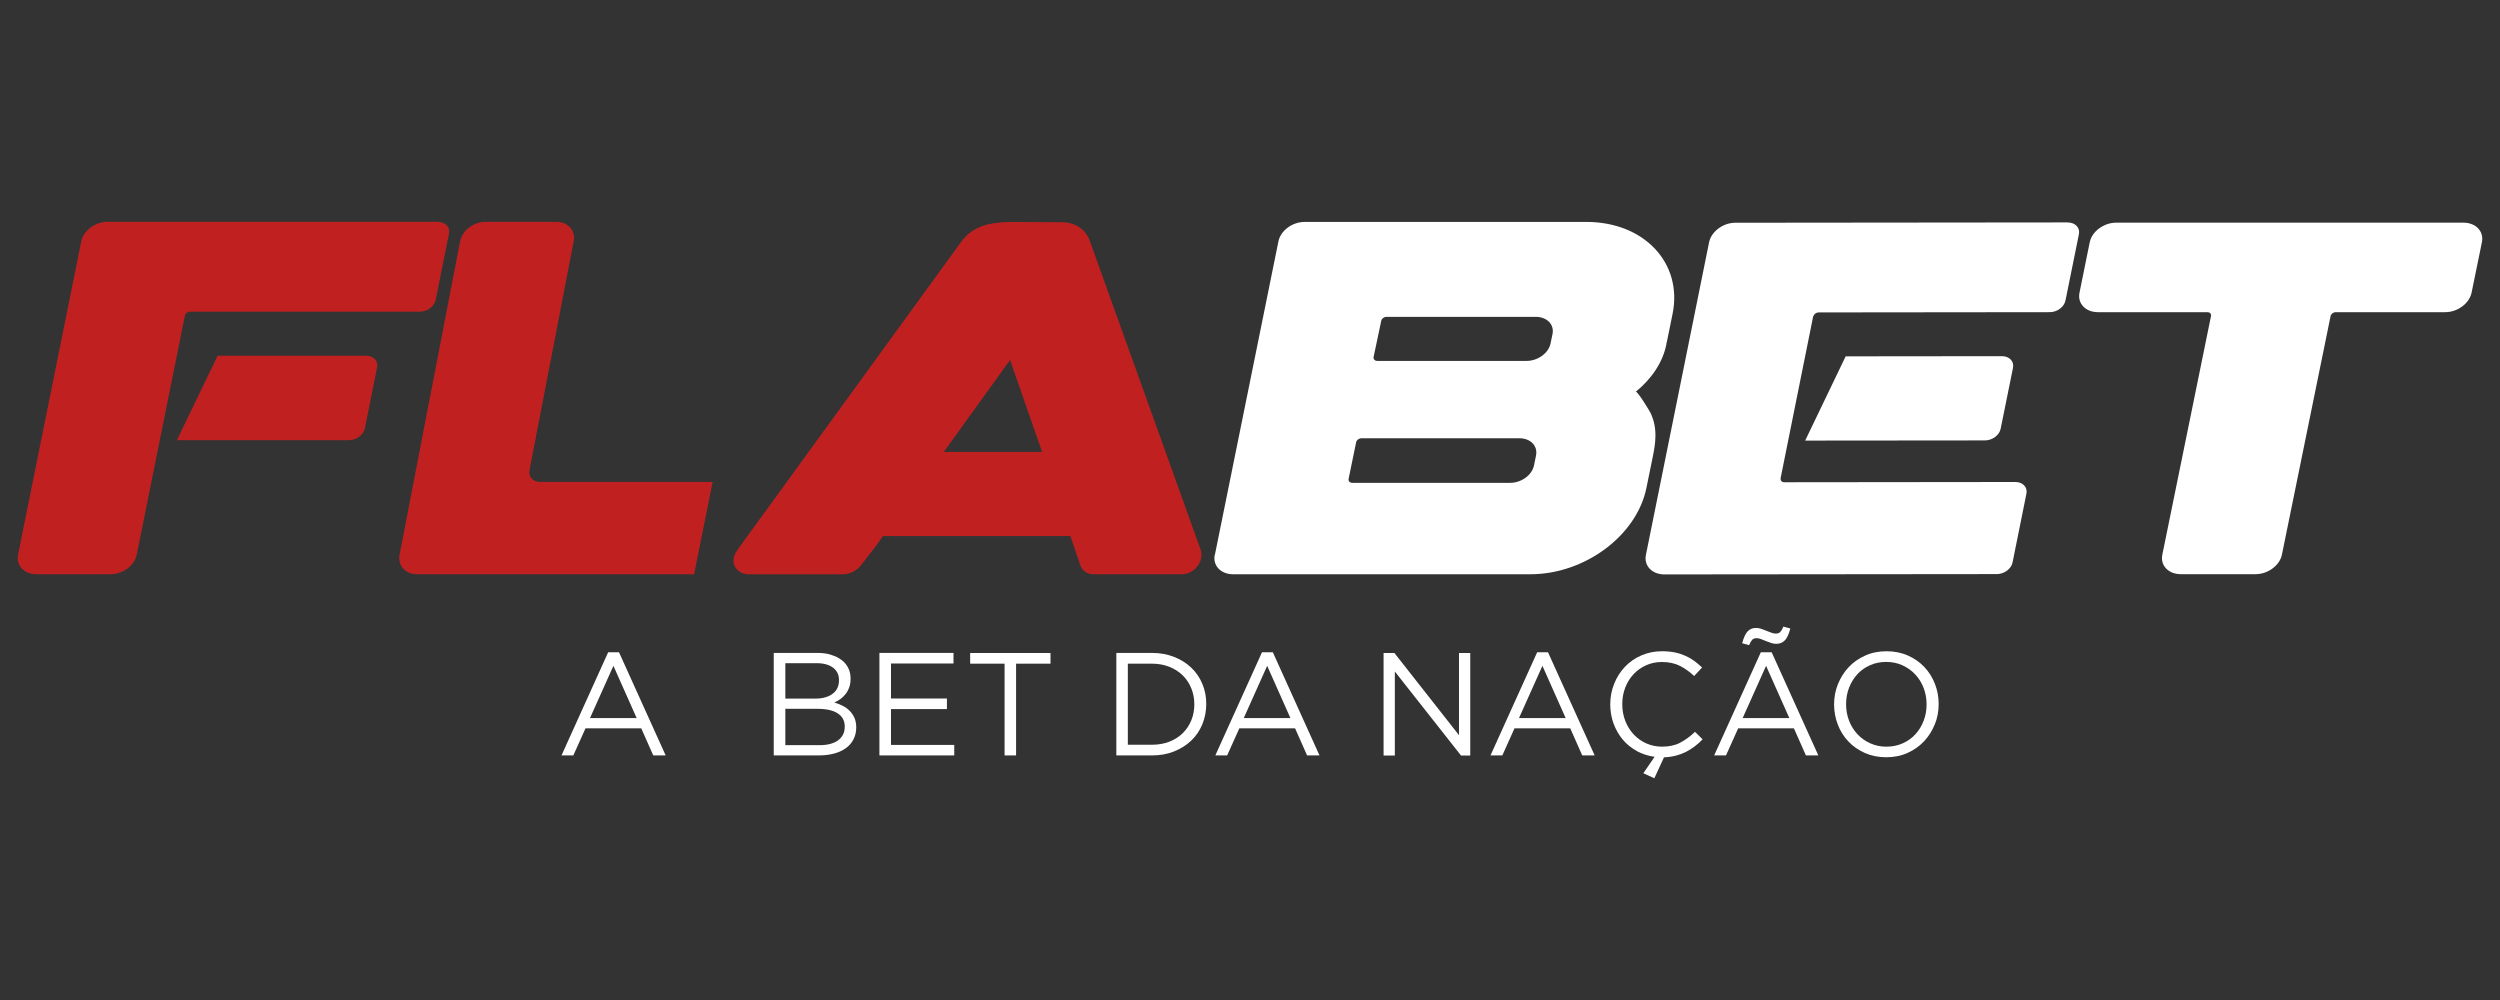 <?xml version="1.0" encoding="UTF-8"?>
<svg id="Camada_2" xmlns="http://www.w3.org/2000/svg" viewBox="0 0 300 120">
  <rect x="0" y="0" width="300" height="120" fill="#333333" stroke="none"/>
  <defs>
    <style>
      .cls-1 {
        fill: #fff;
      }

      .cls-2 {
        fill: #c02120;
      }
    </style>
  </defs>
  <g>
    <path class="cls-2" d="M88.51,65.96l26.98-37.14c1.37-1.68,3.12-2.1,5.51-2.18v.04s.02,0,.03,0v-.03c.66-.02,1.35-.02,2.12,0h.35c.27,0,.51,0,.79,0,.98,0,2.05.02,3.28.02,0,0,2.32-.06,3.18,2.16l13.33,37.14c.22.62.07,1.37-.38,1.97-.46.6-1.17.97-1.86.97h-10.63c-.74,0-1.34-.42-1.57-1.08l-1.19-3.5h-22.49l-.91,1.27-1.75,2.25c-.51.65-1.35,1.07-2.18,1.07h-11.22c-.79,0-1.44-.37-1.73-.97-.28-.61-.15-1.35.34-1.97ZM113.25,54.23h11.8l-3.84-11.03-7.96,11.03Z"/>
    <path class="cls-1" d="M145.79,66.56l7.62-37.59c.26-1.3,1.67-2.34,3.15-2.34h33.8c6.95,0,11.58,4.94,10.35,11.03l-.69,3.38c-.06.1-.04.2-.06.3-.44,2.19-1.81,4.16-3.67,5.67.17-.14,1.69,2.34,1.79,2.57.43.94.59,1.84.57,2.79-.01.77-.14,1.58-.32,2.46l-.76,3.72c-1.16,5.72-7.4,10.36-13.92,10.36h-35.68c-1.48,0-2.47-1.05-2.2-2.35ZM161.83,57.47c-.05.26.15.47.45.47h18.95c1.34,0,2.62-.94,2.85-2.09l.24-1.17c.24-1.16-.65-2.09-1.99-2.09h-18.95c-.3,0-.59.21-.64.47l-.91,4.41ZM164.83,42.84c-.05.26.15.47.45.47h17.9c1.35,0,2.64-.93,2.88-2.07l.24-1.15c.24-1.14-.66-2.07-2.01-2.07h-17.9c-.3,0-.59.21-.64.47l-.92,4.36Z"/>
    <path class="cls-1" d="M297.83,29.06l-1.24,6.06c-.27,1.29-1.68,2.34-3.16,2.34h-13.13c-.3,0-.58.21-.63.47l-5.84,28.63c-.26,1.29-1.68,2.34-3.16,2.34h-8.98c-1.48,0-2.48-1.05-2.21-2.34l5.84-28.63c.06-.26-.14-.47-.44-.47h-13.13c-1.48,0-2.48-1.05-2.21-2.34l1.23-6.06c.27-1.29,1.68-2.34,3.17-2.34h41.68c1.48,0,2.47,1.05,2.21,2.34Z"/>
    <g>
      <path class="cls-2" d="M43.93,42.69h-17.82l-4.88,10.13h20.66c.88,0,1.73-.63,1.89-1.41l1.47-7.32c.16-.77-.43-1.41-1.32-1.41Z"/>
      <path class="cls-2" d="M52.56,26.62H12.89c-1.47,0-2.88,1.05-3.14,2.35l-7.58,37.59c-.26,1.3.73,2.35,2.2,2.35h8.9c1.47,0,2.87-1.05,3.14-2.35l1.29-6.41h0l3.61-17.92s0,0,0,0l.88-4.36c.05-.26.33-.47.63-.47h27.57c.88,0,1.73-.63,1.89-1.41l1.6-7.97c.16-.76-.43-1.39-1.32-1.39Z"/>
    </g>
    <path class="cls-2" d="M85.53,57.83h-20.73c-.85,0-1.41-.63-1.26-1.41l5.3-27.45c.26-1.3-.68-2.35-2.09-2.35h-8.53c-1.41,0-2.75,1.05-3.01,2.35l-7.26,37.59c-.25,1.3.69,2.35,2.1,2.35h33.24l2.23-11.08Z"/>
    <g>
      <path class="cls-1" d="M238.19,52.85c.89,0,1.74-.63,1.89-1.41l1.48-7.3c.16-.78-.44-1.4-1.32-1.4l-18.76.02-4.86,10.11,21.58-.02Z"/>
      <path class="cls-1" d="M248.14,26.69l-39.9.04c-1.48,0-2.89,1.06-3.15,2.35l-7.58,37.51c-.26,1.29.73,2.34,2.21,2.34l39.9-.04c.89,0,1.74-.63,1.89-1.41l1.66-8.24c.16-.78-.44-1.4-1.32-1.4l-27.73.03c-.3,0-.49-.21-.44-.47v-.04s-.01.04-.01.04l3.92-19.48h.03c.07-.24.34-.43.62-.43l27.73-.03c.89,0,1.74-.63,1.89-1.41l1.61-7.95c.16-.77-.44-1.4-1.32-1.4Z"/>
    </g>
  </g>
  <g>
    <path class="cls-1" d="M79.88,90.65h-1.49l-1.44-3.25h-6.69l-1.46,3.25h-1.42l5.6-12.38h1.3l5.6,12.38ZM73.61,79.9l-2.81,6.27h5.6l-2.79-6.27Z"/>
    <path class="cls-1" d="M99.72,78.58c.49.15.91.35,1.26.61.35.26.62.59.81.97.19.38.28.81.28,1.27,0,.41-.06.77-.17,1.07-.11.3-.26.57-.45.81-.19.23-.39.43-.62.59-.23.16-.46.29-.71.4.36.11.7.24,1.03.41.32.17.6.37.83.61s.42.52.56.84c.14.33.21.7.21,1.12,0,.53-.11,1-.32,1.42-.21.42-.51.78-.9,1.06-.39.29-.86.51-1.41.66-.55.15-1.16.23-1.82.23h-5.45v-12.3h5.22c.61,0,1.16.07,1.65.22ZM99.89,83.27c.53-.38.79-.93.79-1.66,0-.62-.23-1.12-.7-1.48-.47-.36-1.14-.55-2.01-.55h-3.73v4.25h3.63c.83,0,1.51-.19,2.03-.56ZM100.56,88.84c.54-.39.81-.93.81-1.64s-.27-1.21-.82-1.58-1.36-.56-2.44-.56h-3.87v4.36h4.12c.93,0,1.67-.19,2.21-.58Z"/>
    <path class="cls-1" d="M114.42,79.62h-7.5v4.2h6.71v1.27h-6.71v4.3h7.59v1.26h-8.98v-12.3h8.89v1.27Z"/>
    <path class="cls-1" d="M121.94,90.65h-1.39v-11.01h-4.13v-1.28h9.64v1.28h-4.13v11.01Z"/>
    <path class="cls-1" d="M144.28,86.92c-.32.76-.76,1.41-1.34,1.96-.58.55-1.27.98-2.07,1.3s-1.68.47-2.64.47h-4.27v-12.3h4.27c.96,0,1.84.16,2.64.47s1.49.74,2.07,1.29c.58.55,1.03,1.2,1.34,1.95.32.75.47,1.56.47,2.42s-.16,1.68-.47,2.43ZM142.96,82.61c-.24-.6-.58-1.12-1.02-1.55-.44-.44-.98-.78-1.61-1.04-.63-.25-1.33-.38-2.11-.38h-2.88v9.73h2.88c.77,0,1.48-.12,2.11-.37.63-.25,1.17-.59,1.61-1.03.44-.44.78-.95,1.02-1.54s.36-1.22.36-1.91-.12-1.32-.36-1.91Z"/>
    <path class="cls-1" d="M158.34,90.65h-1.49l-1.44-3.25h-6.69l-1.46,3.25h-1.42l5.6-12.38h1.3l5.6,12.38ZM152.06,79.9l-2.81,6.27h5.6l-2.79-6.27Z"/>
    <path class="cls-1" d="M175.08,78.36h1.35v12.3h-1.11l-7.94-10.08v10.08h-1.35v-12.3h1.3l7.75,9.86v-9.86Z"/>
    <path class="cls-1" d="M191.36,90.65h-1.49l-1.44-3.25h-6.69l-1.46,3.25h-1.42l5.6-12.38h1.3l5.6,12.38ZM185.09,79.9l-2.81,6.27h5.6l-2.79-6.27Z"/>
    <path class="cls-1" d="M196.42,90.12c-.66-.36-1.22-.81-1.69-1.37-.47-.56-.83-1.19-1.1-1.91-.26-.72-.4-1.49-.4-2.31,0-.88.16-1.7.47-2.48.31-.77.74-1.45,1.29-2.03.55-.58,1.21-1.04,1.97-1.37.76-.33,1.59-.5,2.49-.5.56,0,1.07.05,1.52.14.45.09.87.23,1.26.4.39.17.74.37,1.07.61.33.24.64.51.95.8l-.95,1.02c-.53-.49-1.09-.9-1.7-1.21s-1.33-.47-2.17-.47c-.68,0-1.31.13-1.89.39-.58.26-1.08.61-1.51,1.07-.43.46-.76.99-1,1.61s-.36,1.28-.36,1.99.12,1.38.36,2,.57,1.16,1,1.62c.43.46.93.82,1.51,1.08.58.26,1.21.4,1.89.4.84,0,1.57-.15,2.18-.47s1.21-.75,1.79-1.31l.91.9c-.3.32-.62.6-.95.85-.33.25-.68.47-1.05.66-.38.19-.78.34-1.21.45-.43.11-.91.18-1.42.2l-1.16,2.51-1.32-.6,1.35-1.97c-.77-.11-1.49-.34-2.14-.69Z"/>
    <path class="cls-1" d="M218.2,90.65h-1.49l-1.44-3.25h-6.69l-1.46,3.25h-1.42l5.6-12.38h1.3l5.6,12.38ZM214.18,76.84c-.26.28-.6.42-1.02.42-.2,0-.4-.03-.61-.1-.21-.07-.42-.15-.63-.23-.21-.09-.41-.17-.6-.24-.19-.07-.36-.11-.51-.11-.23,0-.41.06-.54.19-.12.13-.25.34-.38.65l-.83-.23c.18-.67.39-1.14.65-1.42.26-.28.6-.42,1.02-.42.2,0,.4.04.62.11.21.07.42.15.63.24.21.09.41.16.6.23.19.07.36.1.51.1.23,0,.41-.06.54-.19.12-.13.25-.34.38-.65l.83.23c-.18.67-.39,1.14-.65,1.42ZM211.93,79.9l-2.81,6.27h5.6l-2.79-6.27Z"/>
    <path class="cls-1" d="M232.17,86.92c-.3.77-.73,1.44-1.28,2.03-.55.59-1.21,1.05-1.98,1.4-.77.35-1.63.52-2.56.52s-1.79-.17-2.56-.51c-.77-.34-1.43-.8-1.98-1.38-.55-.58-.98-1.25-1.27-2.02-.3-.77-.45-1.58-.45-2.43s.15-1.67.46-2.43.73-1.44,1.28-2.03c.55-.59,1.21-1.05,1.99-1.4.77-.35,1.63-.52,2.56-.52s1.79.17,2.56.51c.77.34,1.43.8,1.98,1.38.55.58.97,1.25,1.27,2.02.3.77.45,1.58.45,2.43s-.15,1.67-.46,2.43ZM230.83,82.54c-.24-.62-.58-1.16-1.01-1.62-.43-.46-.95-.82-1.54-1.09-.59-.27-1.24-.4-1.94-.4s-1.35.13-1.94.4c-.59.26-1.1.62-1.52,1.08s-.75.99-.99,1.61-.36,1.27-.36,1.98.12,1.36.36,1.99c.24.62.58,1.16,1.01,1.62.43.46.94.82,1.54,1.09.59.27,1.24.4,1.94.4s1.35-.13,1.94-.4c.59-.26,1.1-.62,1.52-1.08s.75-.99.99-1.61.36-1.27.36-1.98-.12-1.36-.36-1.99Z"/>
  </g>
</svg>